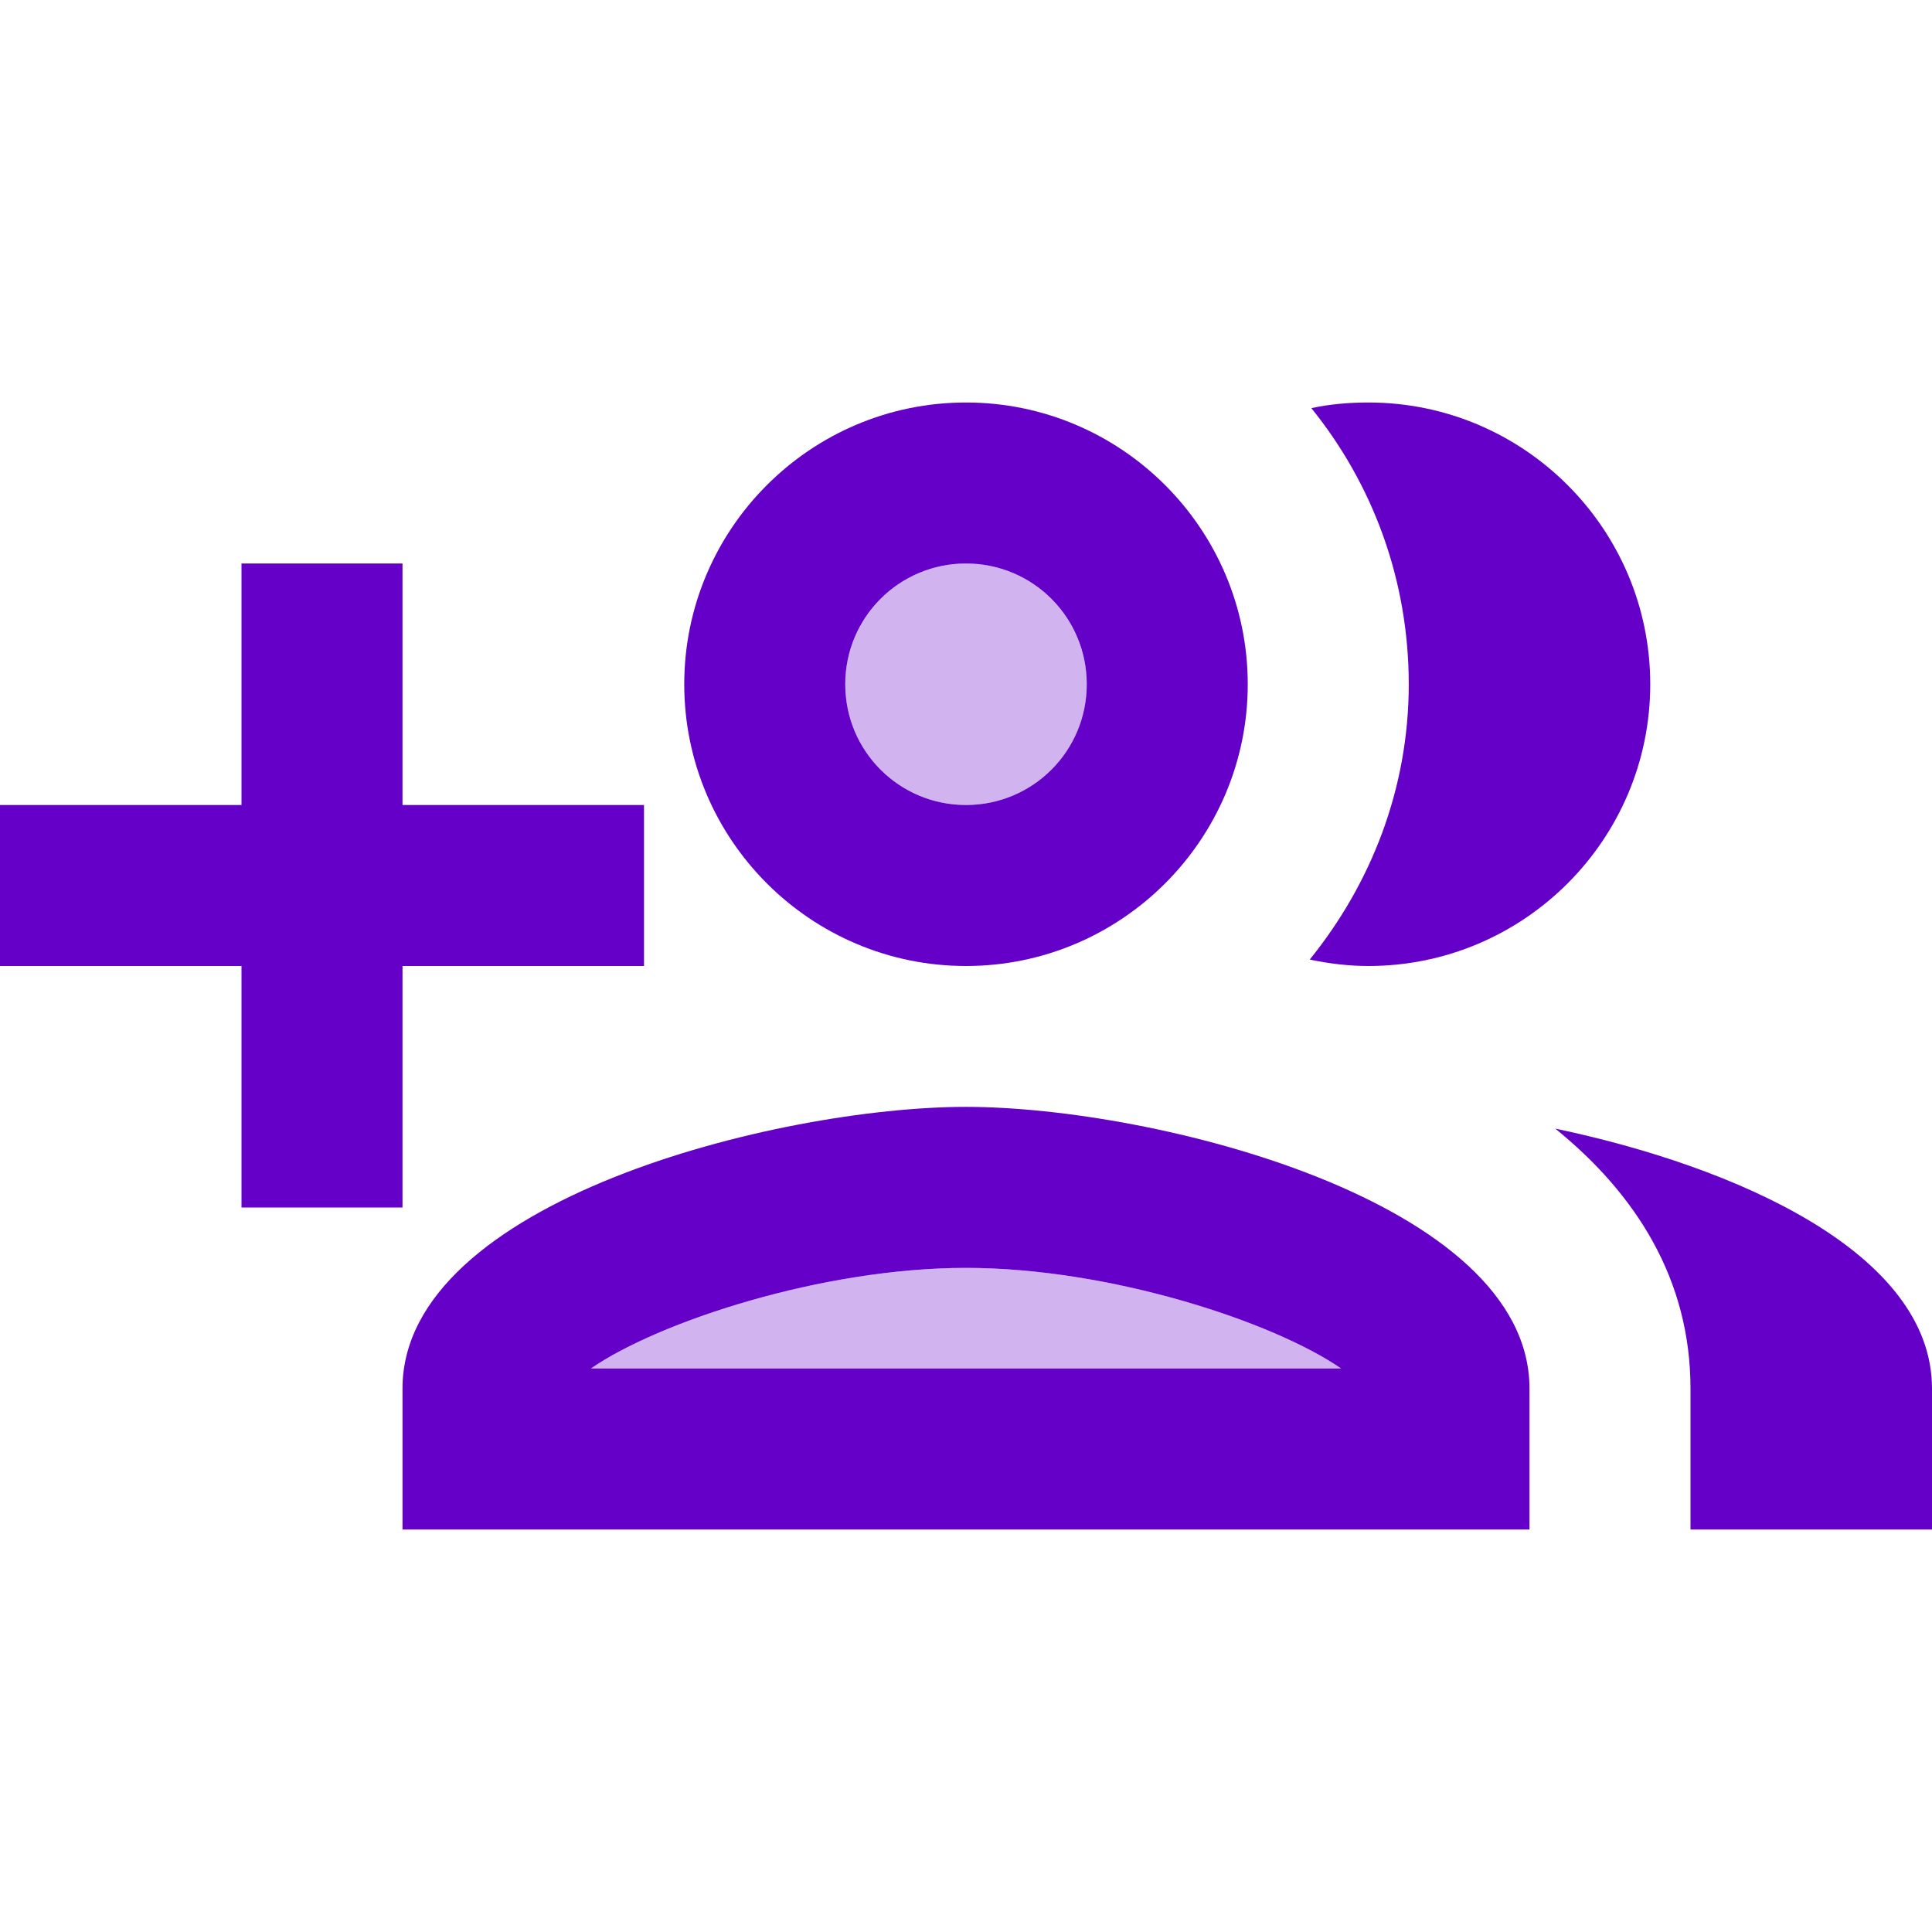 <?xml version="1.0" encoding="utf-8"?>
<!-- Generator: Adobe Illustrator 19.1.0, SVG Export Plug-In . SVG Version: 6.00 Build 0)  -->
<svg version="1.1" xmlns="http://www.w3.org/2000/svg" xmlns:xlink="http://www.w3.org/1999/xlink" x="0px" y="0px" width="24px"
	 height="24px" viewBox="0 0 24 24" enable-background="new 0 0 24 24" xml:space="preserve">
<g id="Bounding_Boxes">
	<g id="ui_x5F_spec_x5F_header_copy_2">
	</g>
	<path fill="none" d="M0,0h24v24H0V0z"/>
</g>
<g id="Duotone">
	<g id="ui_x5F_spec_x5F_header_copy">
	</g>
	<g>
		<polygon fill="rgb(100,0,200)" points="5,15 5,12 8,12 8,10 5,10 5,7 3,7 3,10 0,10 0,12 3,12 3,15 		"/>
		<circle fill="rgb(100,0,200)" opacity="0.3" cx="12" cy="8.5" r="1.5"/>
		<path fill="rgb(100,0,200)" opacity="0.3" d="M7.34,17h9.32c-0.84-0.58-2.87-1.25-4.66-1.25S8.18,16.42,7.34,17z"/>
		<path fill="rgb(100,0,200)" d="M12,12c1.93,0,3.5-1.57,3.5-3.5C15.5,6.57,13.93,5,12,5S8.5,6.57,8.5,8.5C8.5,10.43,10.07,12,12,12z M12,7
			c0.83,0,1.5,0.67,1.5,1.5S12.83,10,12,10s-1.5-0.67-1.5-1.5S11.17,7,12,7z"/>
		<path fill="rgb(100,0,200)" d="M12,13.75c-2.34,0-7,1.17-7,3.5V19h14v-1.75C19,14.92,14.34,13.75,12,13.75z M7.34,17c0.84-0.58,2.87-1.25,4.66-1.25
			s3.82,0.67,4.66,1.25H7.34z"/>
		<g>
			<path fill="rgb(100,0,200)" d="M17,12c1.93,0,3.5-1.57,3.5-3.5C20.5,6.57,18.93,5,17,5c-0.24,0-0.48,0.02-0.71,0.07C17.05,6.01,17.5,7.2,17.5,8.5
				c0,1.3-0.47,2.48-1.23,3.42C16.51,11.97,16.75,12,17,12z"/>
		</g>
		<g>
			<path fill="rgb(100,0,200)" d="M19.32,14.02c1,0.81,1.68,1.87,1.68,3.23V19h3v-1.75C24,15.56,21.56,14.49,19.32,14.02z"/>
		</g>
	</g>
</g>
</svg>

